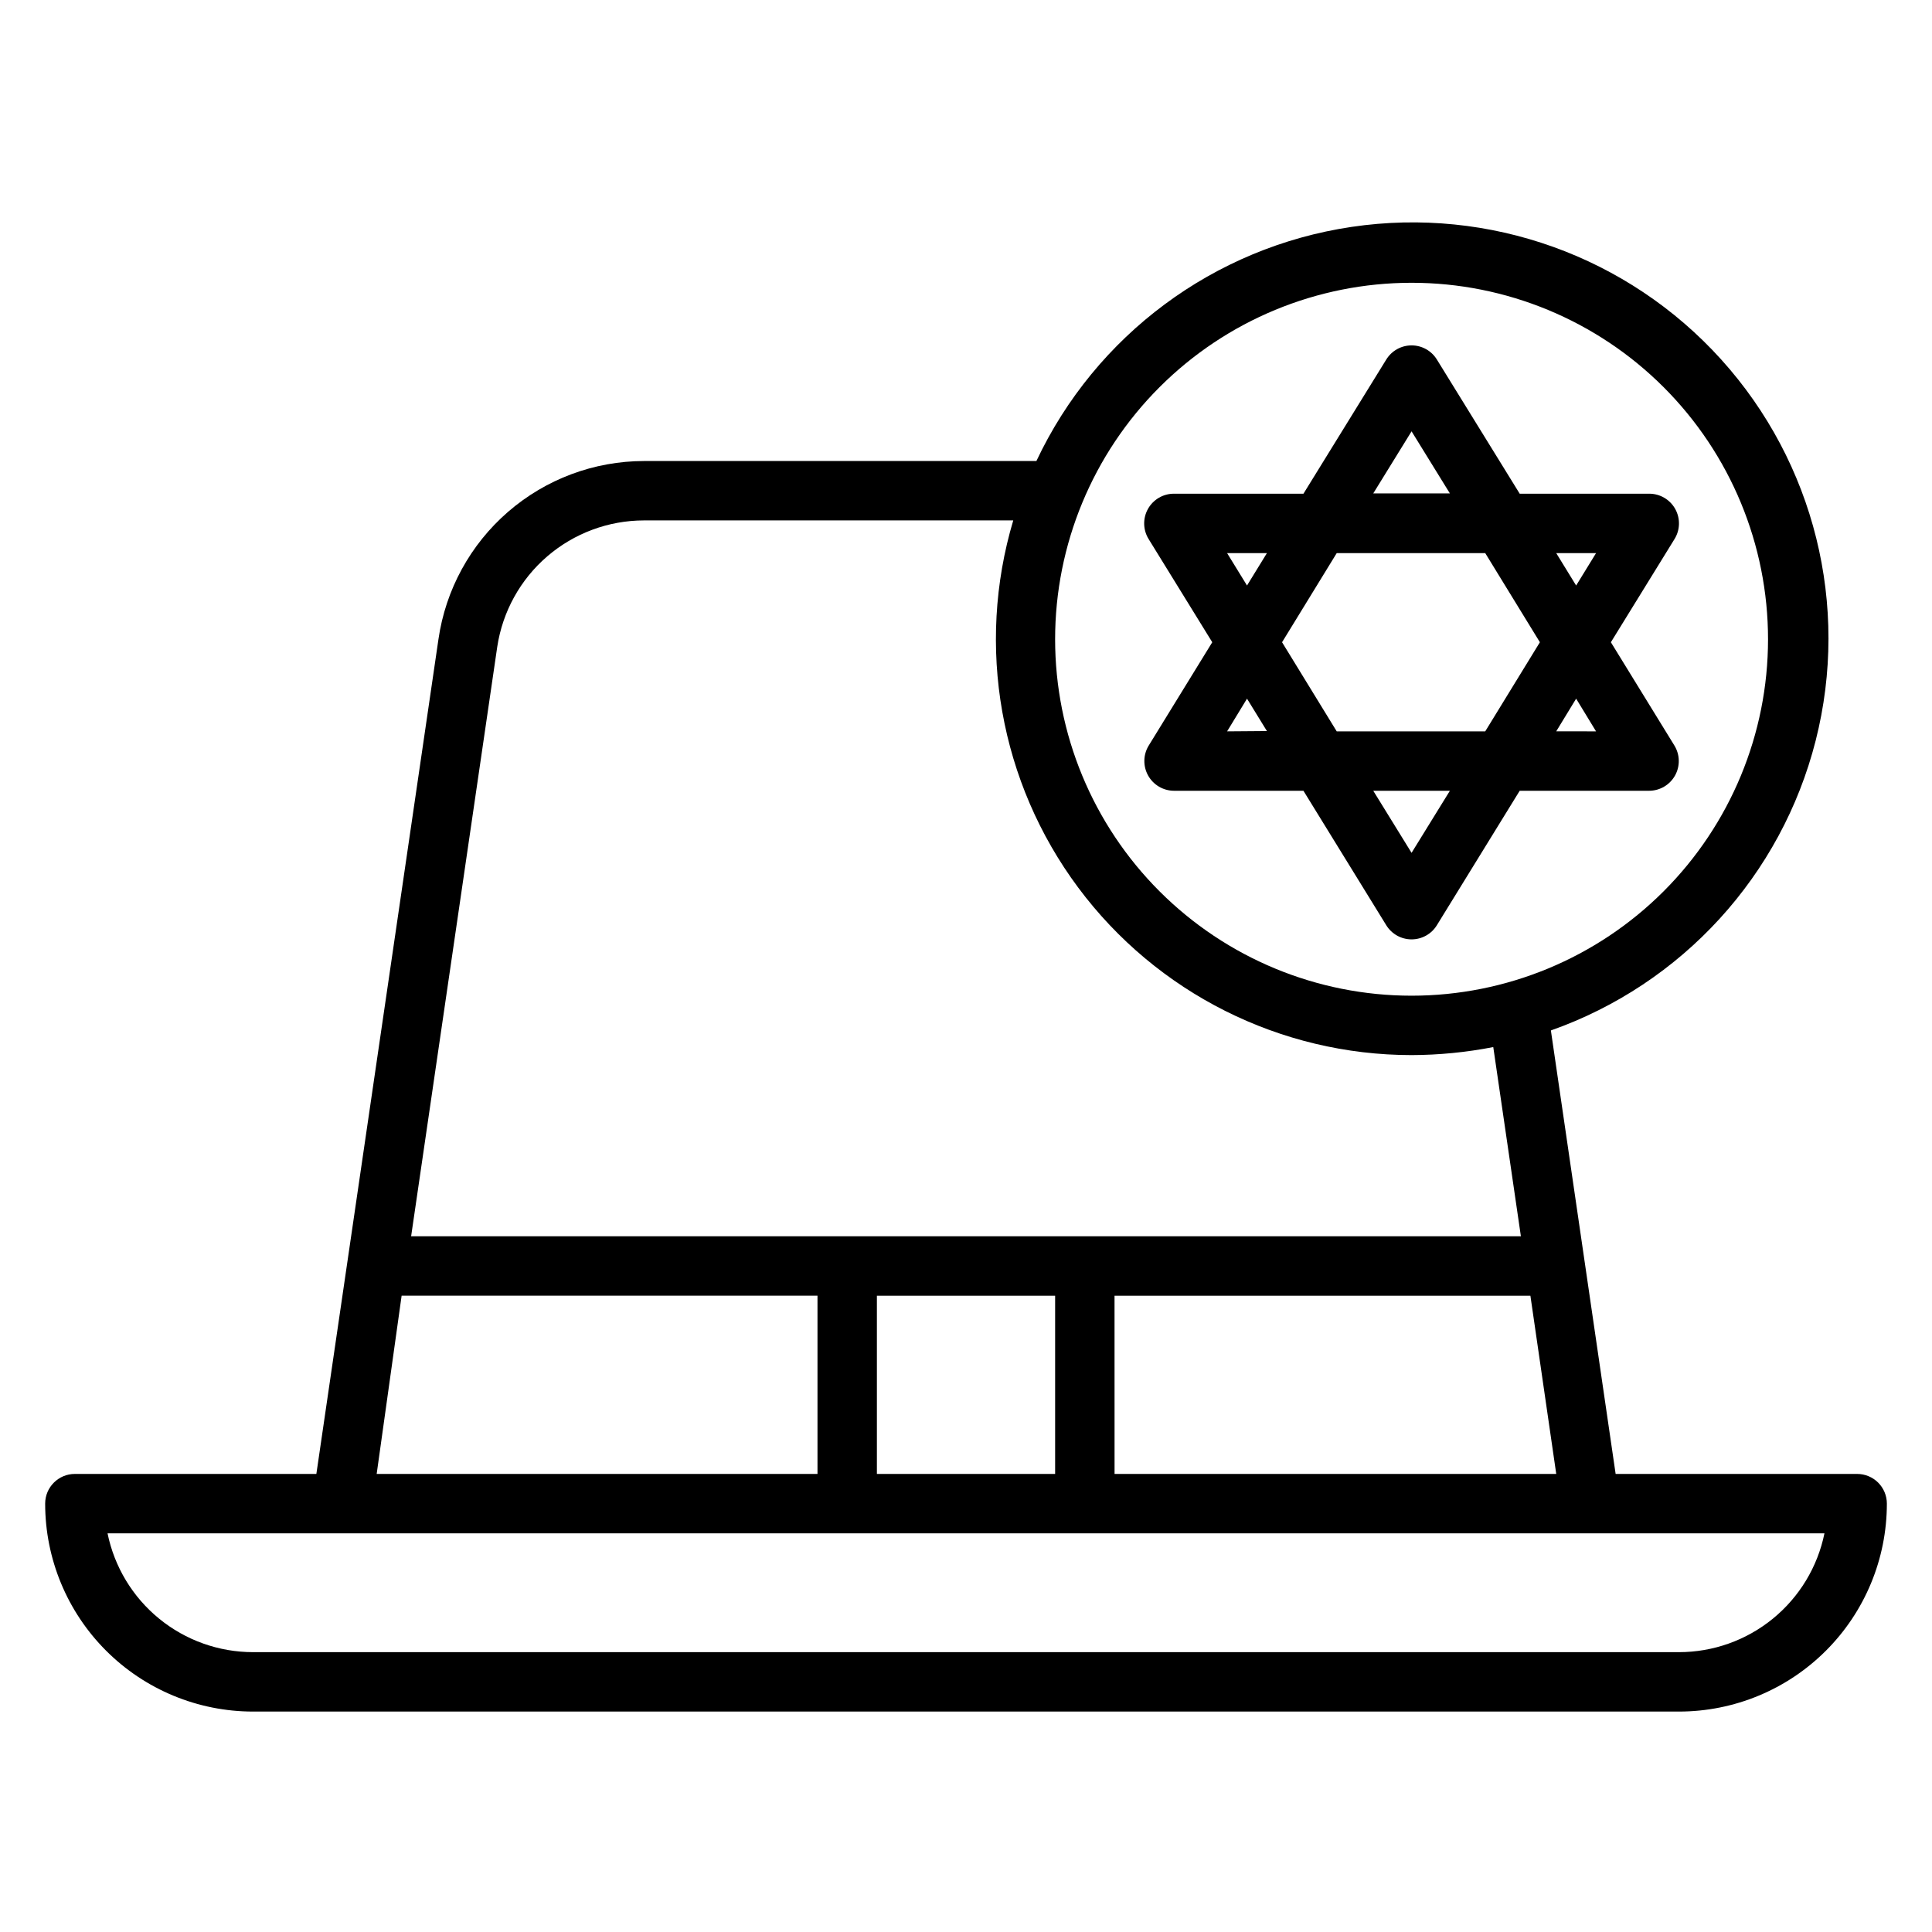 <?xml version="1.0" encoding="UTF-8"?>
<!-- Uploaded to: ICON Repo, www.iconrepo.com, Generator: ICON Repo Mixer Tools -->
<svg fill="#000000" width="800px" height="800px" version="1.1" viewBox="144 144 512 512" xmlns="http://www.w3.org/2000/svg">
 <g>
  <path d="m636.16 534.61h-64l-17.16-117.53c34.77-12.262 61.105-41.094 70.176-76.828 9.07-35.734-0.332-73.637-25.047-100.99-24.715-27.359-61.473-40.543-97.941-35.133-36.473 5.406-67.82 28.691-83.531 62.047h-103.99c-13.238 0.016-26.027 4.797-36.031 13.469-10.004 8.672-16.551 20.656-18.441 33.762l-32.355 221.2h-64c-4.348 0-7.871 3.523-7.871 7.871 0 14.617 5.805 28.633 16.141 38.965 10.332 10.336 24.352 16.141 38.965 16.141h377.86c14.617 0 28.633-5.805 38.965-16.141 10.336-10.332 16.141-24.348 16.141-38.965 0-2.086-0.828-4.09-2.305-5.566-1.477-1.473-3.481-2.305-5.566-2.305zm-212.54-47.23v47.23h-47.234v-47.23zm15.742 0h110.21l6.848 47.23h-117.05zm78.719-268.44c25.055 0 49.082 9.953 66.797 27.668s27.668 41.742 27.668 66.797-9.953 49.082-27.668 66.797-41.742 27.668-66.797 27.668-49.082-9.953-66.797-27.668-27.668-41.742-27.668-66.797 9.953-49.082 27.668-66.797 41.742-27.668 66.797-27.668zm-242.3 96.434c1.414-9.305 6.109-17.797 13.246-23.934 7.133-6.137 16.23-9.516 25.641-9.523h97.852c-9.941 33.344-3.551 69.426 17.234 97.332 20.789 27.902 53.535 44.348 88.328 44.363 7.269-0.023 14.516-0.734 21.648-2.125l7.32 50.145h-294.1zm-25.348 172h110.21v47.23h-116.82zm338.5 94.465h-377.86c-9.074 0-17.871-3.133-24.898-8.871-7.031-5.738-11.859-13.727-13.676-22.617h455c-1.816 8.891-6.644 16.879-13.676 22.617-7.027 5.738-15.824 8.871-24.898 8.871z"/>
  <path d="m465.26 314.2-16.848 27.395c-1.477 2.422-1.531 5.457-0.145 7.934 1.387 2.477 3.996 4.019 6.836 4.031h34.32l21.965 35.66c1.438 2.316 3.969 3.723 6.691 3.723 2.727 0 5.258-1.406 6.691-3.723l21.965-35.66h34.32c2.84-0.012 5.453-1.555 6.84-4.031 1.383-2.477 1.328-5.512-0.148-7.934l-16.848-27.395 16.848-27.316c1.52-2.43 1.598-5.492 0.207-7.996-1.391-2.504-4.035-4.055-6.898-4.051h-34.32l-21.965-35.582c-1.434-2.312-3.965-3.723-6.691-3.723-2.723 0-5.254 1.41-6.691 3.723l-21.961 35.582h-34.324c-2.863-0.004-5.504 1.547-6.894 4.051-1.395 2.504-1.312 5.566 0.203 7.996zm3.938 23.617 5.273-8.664 5.273 8.582zm14.562-23.617 14.484-23.617h39.359l14.484 23.617-14.484 23.617h-39.359zm34.32 55.812-10.152-16.453h20.309zm48.887-32.195-10.551-0.004 5.277-8.66zm0-47.23-5.273 8.582-5.273-8.582zm-48.887-32.281 10.156 16.453h-20.309zm-38.336 32.277-5.273 8.582-5.273-8.582z"/>
 </g>
</svg>